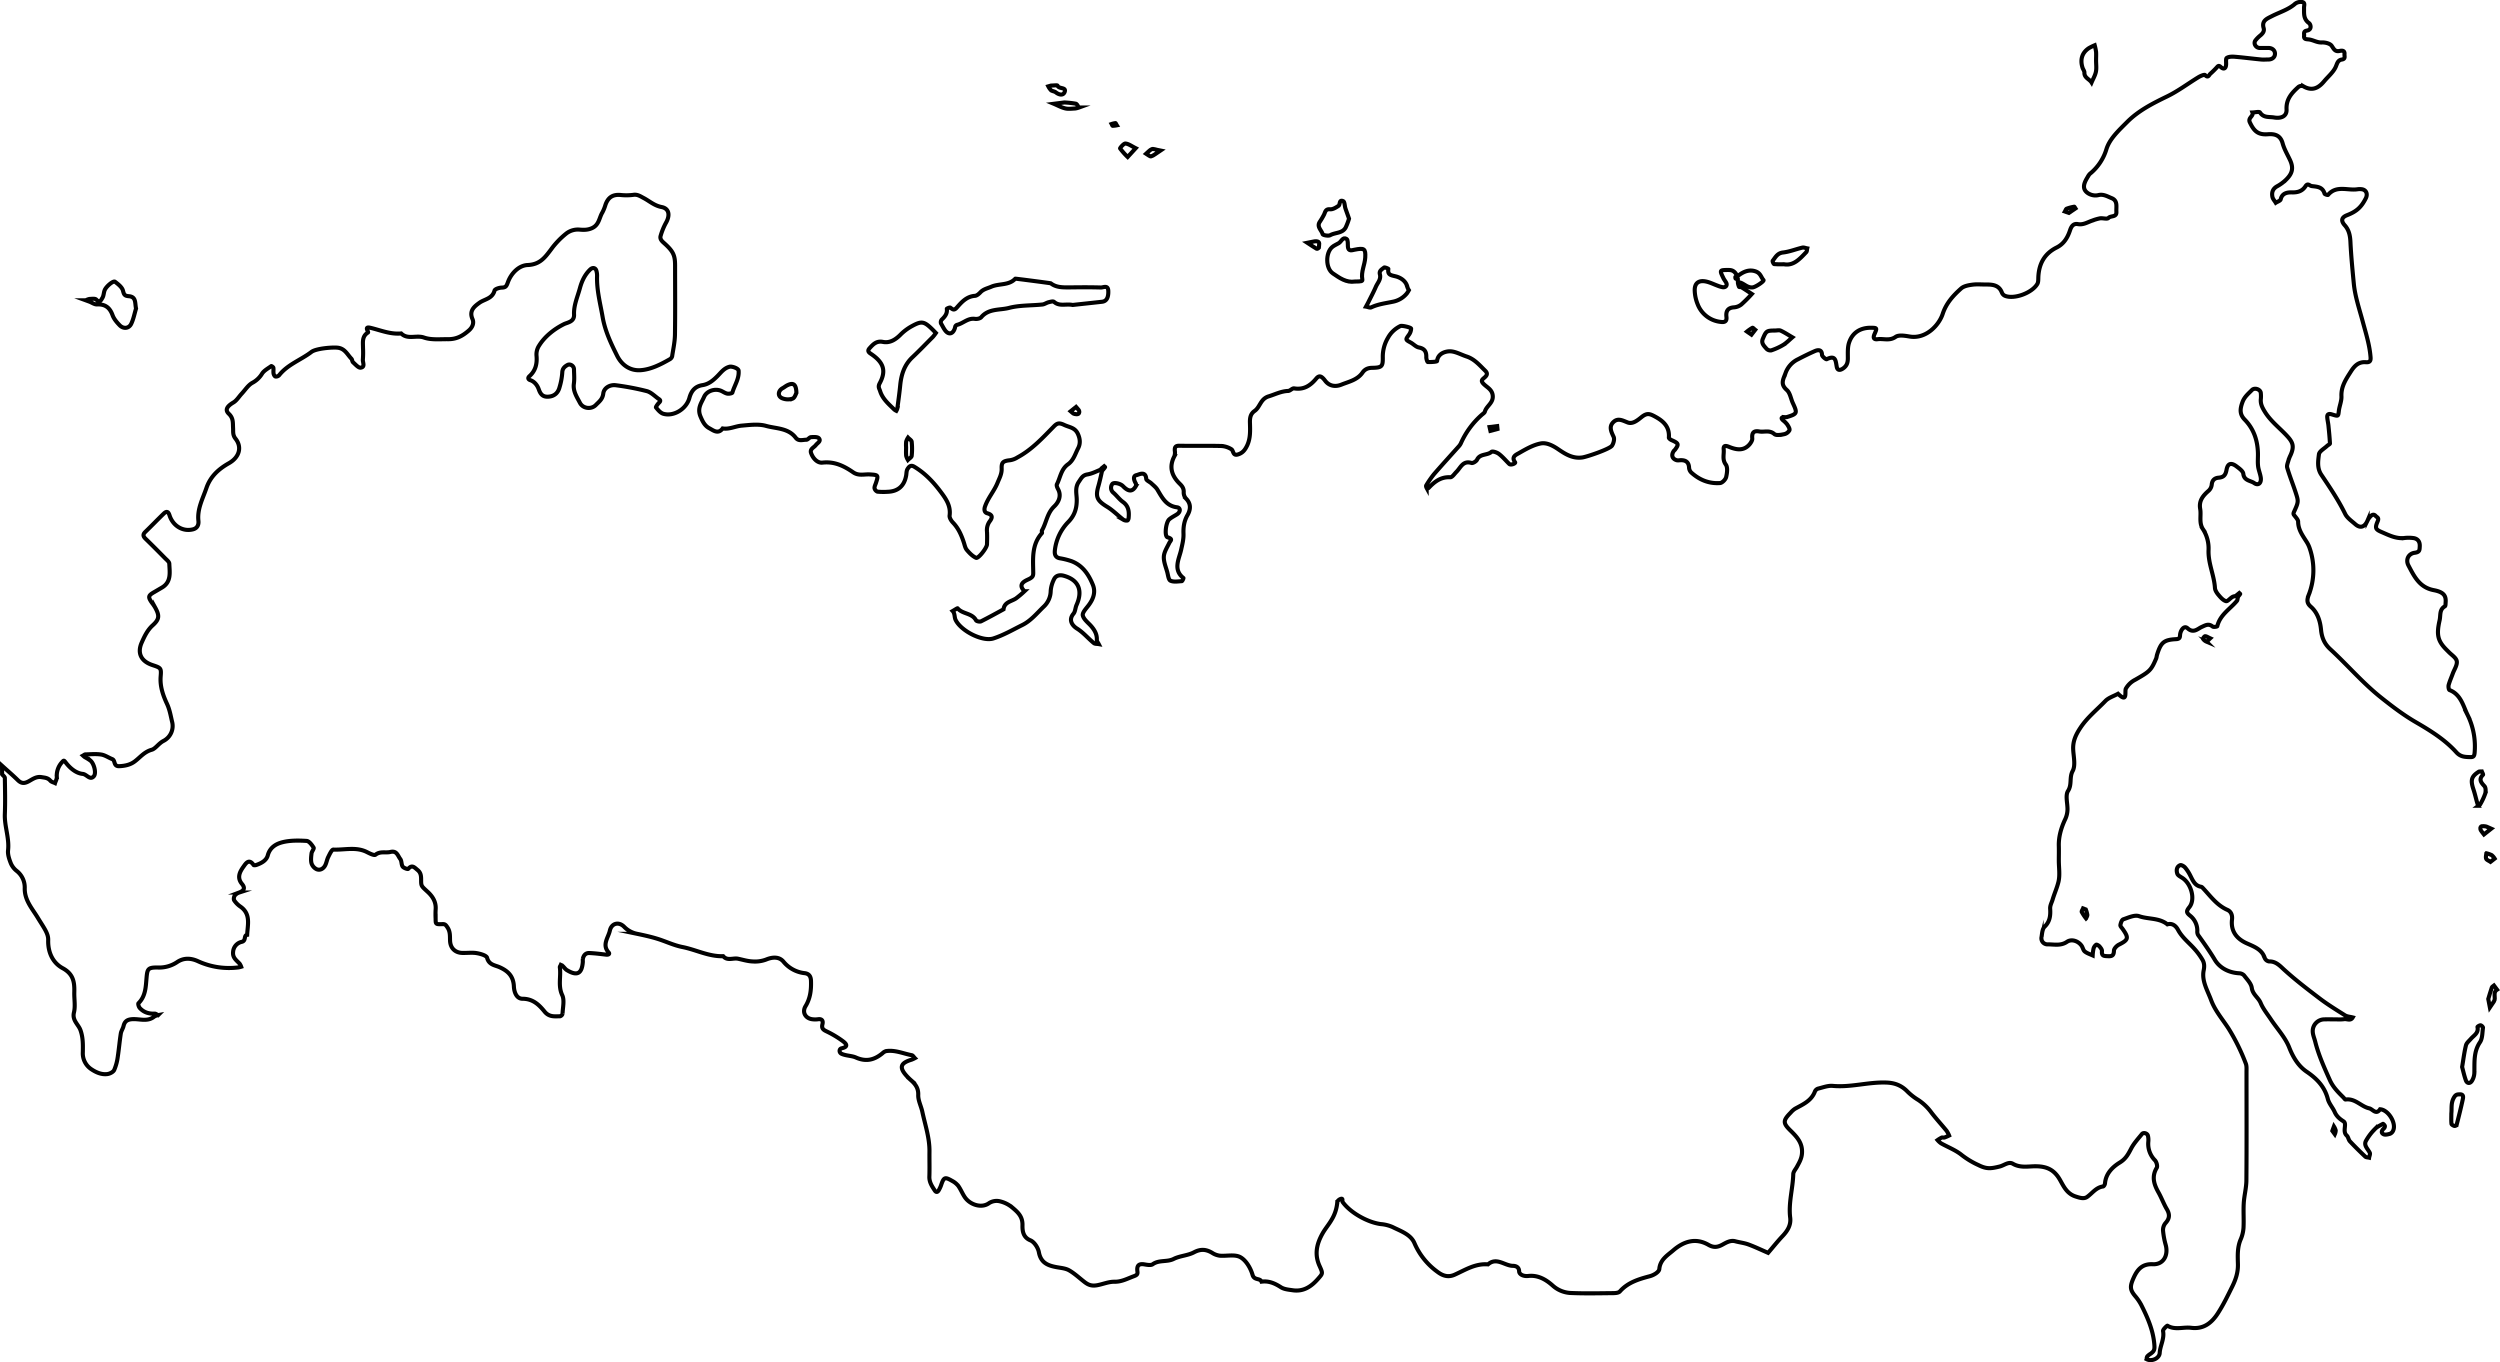 <?xml version="1.0" encoding="UTF-8"?> <svg xmlns="http://www.w3.org/2000/svg" id="Слой_1" data-name="Слой 1" viewBox="0 0 1832.07 998.19"> <defs> <style>.cls-1{fill:none;stroke:#000;stroke-miterlimit:10;stroke-width:3px;}</style> </defs> <path class="cls-1" d="M85.8,562.07c3.84,3.49,7.8,6.86,11.5,10.49,2.62,2.57,4.76,2.69,8.11.87,2.74-1.49,5.54-3.67,9.37-3,2.47.4,4.64.5,6.41,2.59.77.91,2.28,1.2,3.45,1.77.46-1.5,1.39-3,1.29-4.52a14.56,14.56,0,0,1,4-11c1.14-1.3,1.32-1.16,2.55.45,3.14,4.1,7.56,7.87,12.47,8.34,2.95.29,5.35,5,8.15,1.65,1.92-2.32.11-9.07-2.37-11.29a32.68,32.68,0,0,0-4.18-2.61,14,14,0,0,1-1.41-1.16c.58-.31,1.15-.88,1.73-.89,3.88-.09,7.83-.49,11.61.1,2.8.43,5.36,2.29,8.09,3.36,2.44,1,.68,5.38,5.19,5.17,4.28-.2,8.11-1.07,11.29-3.49,4-3,6.92-7,12.42-8.54,2.82-.78,5.07-4.66,8.67-6.5a12.3,12.3,0,0,0,6.31-13.9c-1.06-4.38-1.74-8.89-3.75-13.2-2.93-6.29-5.28-12.91-4.65-20.31.52-6.1,0-6.14-6.18-8.21-8.1-2.72-11.18-8.63-7.72-16.45,2-4.49,4.08-9,8-12.58,5.07-4.56,5.13-7.18,1.75-13.29a36.28,36.28,0,0,0-2.28-3.28c-3-4.33-2.77-5.32,2-8,1.72-1,3.4-2,5.11-3,7.3-4.14,5.9-11.18,5.64-17.66-.06-1.36-1.88-2.75-3.06-3.95-4.7-4.77-9.41-9.53-14.22-14.18-1.81-1.75-2.36-3.16-.3-5.15,4.57-4.4,8.95-9,13.51-13.39,2.06-2,3.34-1.53,4.22,1.21,2.47,7.72,9.7,12.21,17.18,10.31,2.92-.74,4.36-3,4-6.28-.94-8.68,3.16-16.11,5.85-23.95,2.95-8.6,9-14,16.5-18.24s9.88-11.63,4.82-18c-2.12-2.68-1.61-5.12-1.77-7.77-.22-3.72.35-7.18-3.12-10.45-3.07-2.9-1.18-5.57,3.34-8.27,2.45-1.46,4.08-4.28,6.11-6.46,2.56-2.75,4.73-6.28,7.88-8a18.44,18.44,0,0,0,7.08-6.74c1.52-2.31,4.36-3.77,6.7-5.48.16-.12,1.46.71,1.54,1.21.22,1.37-.09,2.83.14,4.2.14.84.77,2.08,1.4,2.23a3.15,3.15,0,0,0,2.67-.93c6.27-7.94,15.93-11.16,23.66-17.06,3.41-2.61,15.36-3.55,19.21-3.13,5.35.57,7.1,5,10.11,8.08.63.65.54,2,1.2,2.62,1.76,1.54,3.91,4.15,5.59,3.94,3.52-.46,1.36-3.95,1.63-6.08a71.92,71.92,0,0,0,.08-8.44c0-4.12-.87-8.43,3.65-11.26.69-.43-3.17-4.61,1.73-3.45,7.47,1.78,14.66,4.91,22.6,4.16,4.81,4.73,11.13,1,16.73,3,5.33,1.85,11.61,1.14,17.49,1.2,6.41.06,10.77-2.38,15.36-6.39,2.85-2.48,3.85-5.63,2.69-8.3-2.69-6.19,1.39-9.34,5.07-12s9.5-2.95,11.06-8.93c.3-1.14,3.38-2.13,5.2-2.18,2.88-.08,3.48-.83,4.54-3.79,2.35-6.58,8-12.49,14.55-12.76,8.88-.36,12.59-5.41,17-11.25a60.68,60.68,0,0,1,11.49-12,14,14,0,0,1,9.46-2.71c2.9.24,5.83.38,9-1,5.48-2.35,5.41-7.71,7.82-11.61A30.07,30.07,0,0,0,528,151c1.92-5.4,5.24-7.65,10.85-7.22a39.7,39.7,0,0,0,9.5-.07c3.1-.52,5.26,1.07,7.58,2.28,4.34,2.27,7.79,5.59,13.2,6.64,5.78,1.12,6.31,6.36,3,11.93a46.63,46.63,0,0,0-3.65,9c-.78,2.32.68,3.9,2.33,5.35,6.72,6,8.2,8.87,8.21,16.47,0,16.9.17,33.79-.09,50.68-.08,5.35-1.26,10.69-2.08,16a3.53,3.53,0,0,1-1.64,2.08c-6.85,3.93-14.24,7.69-21.89,8.08-6.89.35-13.13-3.3-16.79-10.64-4.57-9.15-8.83-18.12-10.62-28.4-1.74-10-4.39-19.73-4.06-30a12.26,12.26,0,0,0-.55-4c-.66-2.11-2.78-2.4-4.45-.81-4,3.8-6.2,8.64-7.59,13.75-1.73,6.37-4.59,12.55-4.28,19.34.25,5.37-4.79,5.68-7.57,7.08-7.46,3.76-14.08,9.24-18,15.57a11.76,11.76,0,0,0-1.92,7.67c.5,5.73-.75,10.82-5.14,14.76-1.68,1.51-.62,2.58.49,2.94,3.44,1.11,5.42,4.22,6.3,6.77,1.39,4.05,3.35,5.69,7.36,5.33,4.25-.39,6.81-2.91,7.84-6.85a48.58,48.58,0,0,0,2-10.73c.08-3,1.7-4.43,3.77-5.59s4.78.66,4.82,3.09c.06,3.52.41,7.1-.08,10.55-.77,5.5,2.17,9.7,4.43,14.05s8.39,5,11.68,1.59c2.3-2.36,4.94-4.2,5.43-8.37s4.91-6.69,9.33-6.08a190.77,190.77,0,0,1,22.55,4.29c3,.8,5.62,3.45,8.29,5.42.83.62,2.55,1.32.78,3-1,1-2.61,3.21-2.32,3.56,1.49,1.82,3.27,4,5.37,4.62,7.5,2.22,16.86-3.38,19.11-11.58,1.45-5.29,4.2-8.54,9.62-9.4,4.61-.72,7.86-3.53,11-6.69,2.61-2.64,4.83-5.79,8.81-6.79,1.82-.46,6.48,1.19,6.63,2.85.54,5.89-3,10.73-4.55,16.06-.19.62-2.52,1-3.71.8-1.55-.29-3-1.35-4.44-2-4.49-2-10.63-.07-12.59,4.38s-5.18,8.3-2.61,14.41c1.58,3.74,3.13,6.79,6.37,8.53,3,1.6,6.51,4.65,9.85.2,4.87.78,9.27-1.67,13.91-2.06,6-.51,12.33-1.37,17.89.18,7.44,2.08,16.27,1.48,21.75,8.69,2.1,2.76,5.17,1.44,7.81,1.45,1.12,0,2.2-1.8,3.36-1.88,2-.15,4.86-.3,5.82.84,1.78,2.11-1.12,3.41-2.29,5-1.38,1.81-4.5,2.78-3.44,5.81,1.37,3.93,4.68,7.45,8.36,7,8.88-1,15.85,2.54,22.55,7.15,4,2.71,8.05,1.26,12.07,1.5,6.26.37,6.49.47,4.51,6.37-.41,1.24-1.13,2.56-1,3.75a3.53,3.53,0,0,0,2.13,2.51,44.42,44.42,0,0,0,7.39.1c7.65-.21,12.26-4.23,13.64-11.82.3-1.63.18-3.54,1-4.84,1-1.57,2.27-3.35,5-1.69,7.83,4.69,13.93,11.15,19.29,18.31,3.82,5.09,7.53,10.3,6.57,17.42-.22,1.61,1.17,3.85,2.46,5.19,4.05,4.2,6.23,9.3,8,14.69.6,1.85,1,4,2.19,5.39,1.9,2.24,4.14,4.56,6.74,5.74,1.65.75,7.87-7.22,8-9.79.11-3.16.18-6.34,0-9.5a10.82,10.82,0,0,1,2.12-7.6c2-2.68,2.06-4.69-2-5.79-1.66-.45-2.51-2.21-1.54-5,2.21-6.32,6.72-11.26,9.17-17.34,1.35-3.35,3.17-6.45,3-10.42-.17-4.53,1.09-5.56,6.13-6.08a14.12,14.12,0,0,0,5.52-2.11c10.52-5.65,18.39-14.28,26.55-22.59,2.49-2.53,3.91-2.94,7.69-1.15s7.78,1.86,9.92,6.43c1.75,3.75,2,7.28.21,10.7-2.1,4.1-3.35,8.85-7.41,11.71-5.06,3.58-5.6,9.65-8.11,14.62-.43.84.24,2.48.81,3.53,2.77,5.11.33,9.73-2.84,12.76-5.22,5-5.66,11.88-8.93,17.54-.3.53.27,1.66-.08,2.05-7.63,8.53-6.42,18.92-6.31,29.09,0,2.11-.36,3.06-2.81,4.35-2.2,1.16-9.38,3.46-3.57,9.06a71.93,71.93,0,0,1-6.23,5.26c-3.43,2.3-8.52,2.61-9.16,8-5.47,3-10.89,6-16.46,8.8-.94.46-3.33,0-3.72-.77-2.9-5.42-9.91-4.44-13.48-8.77-.15-.19-2.35,1.3-3.6,2,1.7,1.82,1.21,4.46,2.06,6.33,3.68,8.05,19.69,16.35,27.76,13.76,7.39-2.37,14.27-6.38,21.27-9.87,6.29-3.14,10.65-8.64,15.6-13.4A16,16,0,0,0,854.28,434a22.62,22.62,0,0,1,2.38-8.47c1.34-2.94,4.22-3.5,7.13-2.71,10.88,2.93,14.23,10.73,9.43,21.44-.93,2.07-.89,4.79-2.25,6.41-4.16,5-.26,9.09,2.52,10.83,4.82,3,8.19,7.28,12.44,10.7.83.68,2.35.5,3.56.72-.5-1-1.45-2.08-1.4-3.08.19-4-1.57-7.1-4.06-10-2.23-2.58-5.54-4.95-6.22-7.91-.47-2.08,2.5-5.12,4.27-7.48,3.44-4.58,5.29-9.6,3.08-15-3.06-7.56-7.53-14.23-15.65-17.3a53.36,53.36,0,0,0-8.63-2.14c-3.79-.73-3.82-3.8-3.49-6.32a35.46,35.46,0,0,1,9.71-20.2c4.68-4.75,6.35-10,6.26-16.53-.06-4.26-1.5-8.62,1.6-13.07,1.84-2.66,2.67-4.73,6.31-5.33s7.32-2.64,11-4.05c-1,4.16-1.83,8.37-3,12.48-2.36,8.08-1,10.8,6.34,15.29,4.31,2.63,7.92,6.41,12,9.54a4.29,4.29,0,0,0,2.82.53c.36,0,.87-1,.93-1.63.48-4.63.17-8.89-4.18-12-2.54-1.84-4.45-4.51-6.81-6.62a4.67,4.67,0,0,1-1-6.43c1-1.58,6-.44,7.82,1.44,4.1,4.27,7,4.32,9.48.07a2.64,2.64,0,0,0-.13-2.19c-1.31-2.25-2.12-5.31.61-5.88,1.77-.37,6.68-3.38,7.14,2.73.09,1.18,2.49,2.11,3.72,3.27,1.58,1.5,3.42,2.9,4.51,4.72,3.46,5.8,6.38,11.81,14.34,12.85,2.7.35,2.63,3.37.06,5.07-1.93,1.27-4.1,2.27-5.81,3.79-2.47,2.2-3.63,12.37-1.19,13.11,4.29,1.3,2.12,2.35,1.18,4.3-1.55,3.21-3.74,6.54-3.91,9.9-.18,3.76,1.51,7.63,2.53,11.41.59,2.2.9,5.53,2.34,6.2,2.32,1.09,5.48.51,8.26.34.49,0,1.38-2.17,1.24-2.28-7.82-6.23-3.2-13.92-1.71-20.62.88-4,1.9-7.82,1.75-11.87-.17-4.81.41-9.24,2.93-13.61,2.29-4,2.76-8.32-1.11-12.18a6.55,6.55,0,0,1-1.67-4.49c.16-2.77-1-4.49-2.86-6.29-5.88-5.76-8.12-12.29-4-20.14a8,8,0,0,0,.35-4.05c-.18-2.52.37-3.76,3.37-3.7,10.23.19,20.46-.08,30.69.18a15.41,15.41,0,0,1,7.4,2.38c1.62,1,.95,4.88,4.61,3.86s5.45-3.46,7-6.75c2.4-5.22,2.15-10.64,2-16.06-.12-3.65.12-6.83,3.47-9.17,4-2.82,4.19-8.8,10.26-10.65,4.71-1.44,9.09-3.77,14.23-3.95,1.49-.05,3.08-2.1,4.4-1.88,7.1,1.15,11.89-2,16.2-7.18,2.18-2.62,3.88-1.95,6.53,1.56s6.9,4.9,12,2.84c5.47-2.2,11.65-3.41,15.41-8.82,1.63-2.33,3.81-3.42,7.06-3.47,7.13-.1,7.88-1,7.78-7.6a27.13,27.13,0,0,1,3.77-14.36,20.41,20.41,0,0,1,9.15-8.66c1.06-.54,7.85,1,7.83,1.91a8.09,8.09,0,0,1-1.47,4.32c-2.73,3.82-2.79,3.7,1.23,5.91,2,1.11,3.78,3.15,5.9,3.56,4.33.84,5.62,3.22,5.47,7.22,0,1.2.71,3.44,1.16,3.46,2.34.08,6.68-.19,6.74-.73.59-5.4,5.65-6.9,8.64-7.12,4.23-.31,8.68,2.38,13,3.79,5.79,1.88,9.53,6.41,13.67,10.45,2.16,2.1,1.06,3.62-.69,5.1s-2.74,2.3-.44,4.62c2.52,2.55,6.38,4.1,6.64,8.84.29,5.18-4.64,7.22-5.8,11.4-.24.89-1.39,1.55-2.17,2.26a60.73,60.73,0,0,0-15.47,21.06,9.67,9.67,0,0,1-1.75,2.44c-6,6.7-12,13.3-17.9,20.08a69.59,69.59,0,0,0-5.67,8.21c-.28.42,0,1.35.31,1.92a1.53,1.53,0,0,0,1.4,0c4.33-4.59,8.92-8.25,15.9-7.89,1.45.07,3.1-2.56,4.56-4,3.09-3.11,4.72-8.41,11-6.47,1,.33,3.49-1.18,4.07-2.41,2.14-4.54,7.4-3,10.52-5.69.83-.72,4,.34,5.47,1.45,2.77,2.12,5.06,4.89,7.57,7.35,1.21,1.19,4.93-.4,4.31-1.21-3.09-4.11,1-5.64,2.77-6.68,5.06-2.91,10.4-6,16-7.1,4.24-.83,8.86,1.51,12.87,4.26,5.22,3.56,10.67,7,17.61,6,3.51-.49,20.08-6.18,21.74-8.6,1.18-1.73,2-4.88,1.2-6.55-1.85-3.93-3.63-7.68.09-11,3.25-2.91,6.6-.88,10.26.51,3.48,1.32,6.88-1.32,9.9-3.77,4.23-3.43,6.12-2.81,10.83-.17,6.09,3.4,10,7.68,9.43,15.05,0,.56,1.12,1.44,1.89,1.78,5.31,2.35,5.64,3,2.54,7.14-.21.28-.53.47-.74.75-2.17,3-1.3,5.93,2.09,6.9a6,6,0,0,0,2.11,0c4.07-.29,6.73,1,6.92,5.6a5.45,5.45,0,0,0,1.68,3.47c6,5.39,13,8.22,21,7.64,1.66-.13,4.07-2.63,4.49-4.41.7-3,1.24-7.08-.28-9.17-2.73-3.76-1.18-7.41-1.53-11-.29-3,1.32-3,3.93-1.94,5.18,2.11,10.61,3.27,15-1.8,1-1.19,2.15-3,2-4.35-.36-4.1.93-5.88,5.17-5.12,3.61.64,7.42-1.23,11,1.87,1.4,1.23,4.82.59,7.19.12a5.8,5.8,0,0,0,3.89-2.88c.41-1.07-.79-2.94-1.62-4.24a17.12,17.12,0,0,0-3-3c-1.25-1.16-1.81-2.12.55-2.4a12.32,12.32,0,0,0,2.11,0c7.74-2.38,7.91-2.86,4.48-10.23-1.51-3.25-2-7.48-4.46-9.65-4.68-4.18-2.87-7.27-1.05-12a17.94,17.94,0,0,1,9.27-10.52c4.06-2.12,8.19-4.16,12.37-6,1.48-.64,5.1-1.79,5.21,2.73,0,1.17,2.9,3.51,3.44,3.24,6.89-3.39,6.52,1.51,7.41,5.77.56,2.72,2.74,2.51,5.18.55s2.94-4.36,2.91-7.33c0-3.75-.24-7.75.92-11.21,2.48-7.42,8.44-11,16.36-10.83,4.09.08,4.23.14,2.27,4.63-1.17,2.7-.61,4.15,2.31,3.75,4.31-.57,8.66,1.43,13.12-1.68,2.37-1.66,6.92-.84,10.34-.27,11.9,2,21.46-8.3,24.18-16.57,2.63-7.95,7.72-13.48,13.5-18.64,2-1.79,5.41-2.41,8.27-2.79,3.47-.46,7-.08,10.57-.12,4.84,0,9.16.71,11.11,6.06a4.37,4.37,0,0,0,2.21,2.21c6.65,2.73,19.74-2,23.69-8.68.79-1.33.68-3.28.75-4.95.42-9.75,4.4-17.25,13.41-21.76,4.57-2.29,7.68-6.16,9.82-12.63,1-3,2.49-5.1,5.75-4.52,4,.73,7.15-1.45,10.61-2.59a34,34,0,0,1,5.65-1.65c2.07-.28,5.16.8,6.13-.25,1.75-1.9,6.1-.3,5.83-4.54-.24-3.69,1.18-8.12-3.49-10-3-1.19-6-3.13-9.67-2.23-4,1-8.26-1-9.82-3.51-2.14-3.5.67-7.69,2.8-11.17a6.38,6.38,0,0,1,1.48-1.5,36.9,36.9,0,0,0,11.4-17.49c2.35-7.49,8.67-13.38,15.28-20,8.51-8.46,18.78-13.56,29.33-18.71,8-3.9,15.16-9.35,22.79-14,1.49-.91,4.39-2.13,4.91-1.58,2.32,2.48,2.88-.19,3.88-1a61,61,0,0,0,4.52-4.44c.91-.94,1.45-2,3.06-.48,2.07,1.93,3.72,1.36,3.93-1.73.12-1.71-.36-4.38.5-4.92,1.55-1,3.93-1,5.92-.84,6.42.54,12.82,1.39,19.24,2,1.74.18,3.52,0,5.28,0,2.92,0,4.87-1.74,4.88-4.22s-2-4.26-4.86-4.23c-2.12,0-4.24,0-6.35,0-2.85-.09-4.73-3.25-3.15-5.49a22.69,22.69,0,0,1,3.72-3.74c1.66-1.45,3-3,2.32-5.38-1.54-5.33,2.31-6.79,5.93-8.65,5.83-3,12.28-4.78,17.35-9.29a6.87,6.87,0,0,1,4.73-1.14c2.66.28,1.57,2.66,1.6,4.18.08,4.14-.6,8.24,3.67,11.3,1.19.85,2.33,4.82-1.49,5.46-2.82.47-2,2.3-2.13,3.84-.26,2.57,1.43,2.46,3.31,2.65,3.29.32,6.1,2.42,9.72,2.23,2.43-.13,6,.75,7.18,2.46,1.64,2.39,2.43,4.49,5.88,3.76,1.62-.35,3.73-.45,3.51,2.29-.13,1.52.91,3.59-1.9,4-3.27.5-3.47,3.21-4.69,5.73-1.88,3.87-5.55,6.86-8.39,10.28-4.2,5.09-8.94,7.3-15.26,3.54a3.85,3.85,0,0,0-3.5.51c-4.88,4.4-9.12,9-8.72,16.49.26,4.87-3.69,6.86-9.18,5.91-3.64-.62-7.62.38-10.28-3.65-.56-.85-3.62-.06-5.53,0,1,2.79-3.55,3.79-1.89,7.27,3,6.36,6,9.22,13.18,8.67,5.74-.45,9.34,1.2,10.84,6.7,1.22,4.44,3.69,8.43,5.53,12.49,2.89,6.36.91,10.21-3.09,14.18a30,30,0,0,1-6.48,4.75c-3.26,1.82-4.13,4.58-3.44,7.84.32,1.52,1.6,2.84,2.44,4.25,1.25-.82,3.36-1.44,3.6-2.49,1.07-4.73,5.1-5.2,8.32-5.11,4.34.12,7.57-1,9.84-4.47,1.78-2.69,3-.34,4.67-.15,4.1.48,7.9.61,9.32,5.51.15.55,2.35,1.2,2.57.94,6.11-7.3,14.38-3,21.62-4.13a10.86,10.86,0,0,1,3.17,0c3.17.48,4.44,3.46,2.88,6.59-3.28,6.54-6.74,9.67-13.72,12.4-4,1.55-4.78,4-1.7,7.43s3.92,7.53,4.14,12.09c.5,10.28,1.5,20.57,2.49,30.76.9,9.25,4.07,18.54,6.54,27.74,2.31,8.59,5.06,17.19,5.73,26.19.2,2.71-.68,3.76-3.49,3.55-5.17-.39-8.2,2.49-10.86,6.69-3.6,5.69-7.32,11-7,18.31.15,3.54-1.48,7.13-1.91,10.74-.48,4-.28,4-5.08,2.52-1.86-.58-3.55-.52-3.41,2.06.12,2,.65,4,.86,6,.45,4.4.89,8.81,1.12,13.23,0,.53-1.33,1.09-2,1.71-2.14,2.05-5.77,3.95-6.07,6.26-.63,4.9-1.44,10.19,1.76,14.95,6.24,9.29,12.51,18.55,17.46,28.67,1.46,3,4.72,5.18,7.35,7.51,3.76,3.33,7,2.24,9.13-2.78a10.37,10.37,0,0,1,1.69-2.46c1.23-1.49,2.74-2.46,4.3-.64.8.94,2.52,1.09,1.36,3.8-2.18,5.05-1.56,6,3,7.95,5.13,2.21,10.25,4.86,16.2,4.36a26.42,26.42,0,0,1,7.38.05c3,.61,4.44,2.75,4.25,6.07-.15,2.61,0,4.16-3.65,4.64-4.66.6-6.86,5.09-4.63,9.32,4.16,7.87,8,16.08,18.52,18.08,7.37,1.39,9.13,4.16,8.72,9-.08,1,0,2.53-.57,2.85-4.14,2.42-3,6.49-3.82,10.13-2.37,10.46-1.59,15.07,5,21.67.49.5,1,1,1.49,1.49,2.15,2.28,5.61,4.33,6.06,6.91.49,2.79-1.83,6.07-2.94,9.13-1,2.75-2.22,5.45-3,8.27-.3,1.17,0,3.52.66,3.77,8.17,3.18,9.9,11.32,13,17.8a52.37,52.37,0,0,1,5.34,28.44c-.24,2.27-.93,2.94-3.13,2.89-3.83-.1-7.12-.08-10.26-3.56-8.41-9.31-18.95-15.81-29.83-22.14-8.89-5.17-17.26-11.53-25.45-18.06-13.46-10.74-24.52-23.79-37.09-35.34-4.18-3.83-6.19-8.29-6.76-14.18-.59-6.11-2.36-12.42-7.45-16.91-2.88-2.53-3.1-4.71-1.53-8.8A49.37,49.37,0,0,0,1777,403a21.63,21.63,0,0,0-2-4.44c-2.94-4.78-6.5-9.2-6.56-15.29,0-1.43-1.45-2.91-2.43-4.22-.74-1-1.39-1.3-.57-3.09,3.44-7.51,3.3-7.64,1-14.71-1.93-5.88-4.27-11.63-6-17.57-.49-1.66.5-3.8,1-5.67a23.92,23.92,0,0,1,1.46-3.61c2.65-6,2-9-2.31-13.71-5.56-6.12-12.31-11-16.75-18.36-1.73-2.85-2.89-5.23-2.79-8.4a23.18,23.18,0,0,0,0-5.27c-.54-2.62-4.6-3.83-6.47-1.93-2.59,2.65-5.47,4.94-6.89,8.76-2,5.38-2.12,9.09,1.61,12.94,6.68,6.87,9.4,15.2,9.68,24.52.09,3.17-.26,6.37.1,9.5.33,2.91,1.61,5.72,2,8.64.46,3.9-1.85,5.91-4.82,3.84-2.75-1.92-7.45-1.69-8-6.83-.23-1.94-2.9-3.84-4.81-5.3-4-3.08-6.61-2.46-7.48,2.37-.68,3.77-2,5.49-5.77,5.8-3,.24-4.83,1.89-5.1,5.26a7,7,0,0,1-2.23,4.28c-4.09,3.59-7.27,7.26-6.21,13.36.86,4.95-1.1,10.19,2.13,15a26.09,26.09,0,0,1,4,15.08c-.38,9.77,4.1,18.41,4.69,27.83.11,1.79,1.4,3.72,2.64,5.17,1.53,1.82,3.36,3.92,5.45,4.5,1.21.34,3.1-2.23,4.86-3.15,1.12-.59,2.57-.55,3.87-.8-.25,1.31-.07,3-.82,3.86-5,5.93-12.28,10.1-14.29,18.43-.09.38-2.7.81-3.39.27-3-2.41-5.15-1-8.22.39-2.72,1.25-5.84,4.79-10.12.91-2.56-2.32-4.81,1.08-5.41,3.85-.43,2,.38,3.91-3,4.09-9.07.46-11.17,2.4-14,11.4-.29.94-.32,2-.7,2.88-3.65,8.6-4.71,9.44-15.39,15.52a16.38,16.38,0,0,0-6.76,6.44c-1.07,2,1.62,11-5.75,3.79-3.15,1.75-7,2.87-9.34,5.35-6.21,6.45-13.26,12-18.34,19.74-3.39,5.14-5.5,9.84-5.17,15.91.29,5.26,1.81,11.49-.39,15.59-2.59,4.8-.36,9.85-3.38,14.58-2.08,3.26-.38,8.9-.41,13.48a17.58,17.58,0,0,1-1.87,7.68c-2.78,6-4.69,12.44-4.49,19.26.1,3.52,0,7,0,10.56,0,5.28.94,10.79-.29,15.77-1.06,4.34-3,8.6-4.29,13-.65,2.15-1.9,4.22-1.76,6.62.29,4.92-.11,9.35-4.09,13.19-1.63,1.58-1.82,4.86-2.21,7.43a4.44,4.44,0,0,0,4.64,5.47c4.68,0,9.48,1.23,14-1.87,3.35-2.28,8.23-.6,10.67,2.86.93,1.32,1.19,3.29,2.35,4.23,1.64,1.32,3.83,2,5.78,2.88a33.58,33.58,0,0,1,.64-5,5.28,5.28,0,0,1,1.93-2.82c.4-.27,1.9.58,2.48,1.28.83,1,1.88,2.32,1.77,3.41-.4,3.82,1.85,3.58,4.5,3.71,3.14.17,4.17-.75,4.28-4,0-1.54,2-3.61,3.54-4.41,7.06-3.54,7.51-4.92,2.92-11.42-.68-1-1.87-2.09-1.73-3,.26-1.53,1-3.83,2.17-4.21,3.74-1.26,8.29-3.42,11.49-2.3,6.85,2.39,14.75,1.1,20.77,6,3.82-1.11,6.37,1.35,7.78,4,3,5.63,8,9.4,12.07,14a48.79,48.79,0,0,1,5.93,8.1c1.26,2.25,1.45,4.52.82,7.62-1.57,7.73,2.81,14.68,5.45,21.81,2.93,7.89,8.48,14.13,12.89,21a148.17,148.17,0,0,1,12.52,25.47c.72,1.83.52,4.07.52,6.12,0,26.39.14,52.79-.08,79.19,0,5.69-1.6,11.36-1.94,17.08-.35,6,.14,12-.17,17.94a26,26,0,0,1-2.1,8.6c-2.52,5.91-2.15,12-2,18.16.15,5.87-1.52,11-4.12,16.28-3.34,6.76-6.58,13.51-10.7,19.86-4.62,7.09-10.54,11.56-19.45,10.43-5.74-.73-11.78,1.84-17.38-1.53-.26-.15-3.44,2.8-3.22,3.91,1.11,5.72-2.14,10.62-2.45,16.05-.23,4-5.82,6.48-9.5,4.6a3.07,3.07,0,0,1,.43-2.11,10.18,10.18,0,0,1,2.36-1.88c3-2.15,3.13-3.32,2.67-7.89-1-10-5-19-9.43-27.79a35,35,0,0,0-4.48-6.59c-3.95-4.72-4-7.17-1-13.73,2.79-6.07,6.36-10,13.92-9.63s11.49-6.29,9.46-14a59.1,59.1,0,0,1-2-10.74,8.05,8.05,0,0,1,1.85-5.46c3.08-3.33,3.17-6.38.92-10.2s-3.87-8.27-6.1-12.24c-3.29-5.86-5.14-11.55-1.28-18,.72-1.21-.13-4.27-1.28-5.51a17.12,17.12,0,0,1-4.86-13.91,13.09,13.09,0,0,0-.31-4.09c-.43-1.83-3.26-2.66-4.41-1.23-2.75,3.4-5.79,6.69-7.81,10.5-2.16,4.07-3.87,7.58-8.35,10.33-5.26,3.22-10.3,8.06-10.89,15.33-.07.81-.84,2.16-1.42,2.24-5.21.71-7.88,5-11.7,7.67-2.33,1.64-5.4.66-8.57-.38-6.44-2.11-8.81-7.82-11.4-12.31-4.17-7.25-9.52-9.64-17.23-9.78-5.72-.1-11.57,1.44-17.2-1.85-3.1-1.81-6.4,1.23-9.6,2-6.84,1.71-9.76,1.92-15.82-1.11a60.48,60.48,0,0,1-11.92-7.19c-4.47-3.67-10.21-5.81-15.34-8.71a14,14,0,0,1-2.51-2.32,23.05,23.05,0,0,1,3-1.82c.59-.26,1.44.12,2.08-.08a33.53,33.53,0,0,0,3.39-1.45,19.22,19.22,0,0,0-1.83-3.45c-3.67-4.5-7.62-8.78-11.14-13.38a37.58,37.58,0,0,0-9.59-9.21,42.72,42.72,0,0,1-8-6.23c-4.28-4.38-9.07-6.32-15.36-6.55-13.23-.5-26.09,3.68-39.36,2.44-3.49-.33-7.18,1.15-10.73,2a3.76,3.76,0,0,0-2.29,2c-2.57,7-8.86,9.55-14.66,12.78a14.89,14.89,0,0,0-3.09,2.76c-5.74,5.83-5.84,7.66-.24,13.15,4.72,4.63,9,9.16,8.48,16.65-.25,4-2.06,6.92-3.79,10.11-.94,1.72-2.55,3.45-2.6,5.21-.31,10.65-3.59,21.09-2.26,31.86.68,5.5-1.92,9.67-5.58,13.54s-7.09,8.18-10.61,12.29c-4.79-2.07-9.5-4.34-14.38-6.14-3.07-1.13-6.43-1.47-9.62-2.33-3.67-1-6.86,1.07-9.52,2.5-3.82,2.07-6.61,2.15-10.27.06-9.54-5.45-18.29-2.31-25.73,4.1-4.2,3.62-9.6,6.73-10.21,13.74-.17,1.88-3.51,4.28-7.06,5.22-7.93,2.11-16,4.5-21.85,11.15-.89,1-3.1,1.2-4.7,1.22-10.23.1-20.47.35-30.68-.08a21.19,21.19,0,0,1-13.66-5.31c-5-4.5-10.86-8-18.11-7.18-3.23.38-6.59-1-6.66-3.43-.12-4-3.83-4-4.82-4-6-.26-11.75-6.53-18-1.07-9.16-.79-16.53,4-24.38,7.55-4.09,1.85-8,1.35-12.31-1.84a50.55,50.55,0,0,1-17.24-21.35c-2.75-6.35-10-8.72-16-11.72a26.86,26.86,0,0,0-8.6-2.16c-9.77-1.25-22.53-8.5-28-16.23-.55-.77.72-3.09-1.73-2.11-.9.37-2.12,1.4-2.17,2.19a29.11,29.11,0,0,1-4.25,13.11c-2,3.45-4.59,6.42-6.54,9.88-4.42,7.82-6,15.4-2.26,23.74,2.57,5.69,2.44,5.55-1,9.48-5,5.73-10.73,9.62-18.72,8.42-2.92-.43-6.2-.69-8.56-2.21-4.44-2.86-8.86-4.81-14.21-4.08-1.16-2.81-5.33-.77-6.57-5-1.41-4.86-4.66-10.5-8.8-12.87s-10.16-.72-15.34-1.18a13.48,13.48,0,0,1-5.45-2.07c-4.42-2.62-8.38-3-13.3-.4-4.53,2.41-10.27,2.53-14.88,4.85-4.93,2.48-10.68.55-15.37,3.89-1.4,1-4.17.44-6.23.1-4.49-.74-5.5,1.41-5,5.26.28,2-.45,2.64-2.58,3.42-4.66,1.71-9,4.16-14.19,4.06-4.41-.07-8.53,1.82-12.79,2.57-4.62.82-7.05-.63-10-3-3.43-2.72-6.71-5.75-10.48-7.92-2.47-1.42-5.66-1.71-8.57-2.22-6.63-1.15-12.12-3-13.6-11.06-.6-3.27-3.36-7.55-6.22-8.71-5.78-2.34-5.85-7.77-5.8-11.24.11-6.44-3.65-9.56-7.5-12.85a22.06,22.06,0,0,0-8.67-4.42,10.24,10.24,0,0,0-8.71,1.51c-5.3,3.52-13.45.94-17.24-4.45-1.88-2.67-3.06-5.83-4.95-8.48a14.2,14.2,0,0,0-4.51-3.66c-5.37-3.08-6.06-2.72-8.13,3.38a21.46,21.46,0,0,1-1.67,3.53c-.93,1.6-2,1.58-3,0-2-3.07-4-6.05-3.85-10.05.21-6,0-12,.07-17.95.2-10.2-3.14-19.75-5.23-29.53-.89-4.17-3.14-8.29-3-12.37.16-4.9-2-7.79-5.18-10.65a42.47,42.47,0,0,1-3.74-3.73c-5.11-5.89-4-9,3.95-11.41a20,20,0,0,0,2.5-1.14c-.75-.75-1.4-2-2.26-2.16-6.26-1.19-12.29-4-18.86-3a5.92,5.92,0,0,0-2.53,1.5c-5.91,4.89-11.91,6.57-19.59,3.17-3-1.34-7.18-1.2-10.5-2.71-1.9-.86-1.87-3.57,0-4,5.31-1.12,3.52-3.37,1-5.25a73.08,73.08,0,0,0-11-6.71c-2.54-1.27-4.94-2-4-5.67.61-2.35-.13-4.13-3.22-3.69a16.19,16.19,0,0,1-4.23,0c-5-.61-7.61-5.15-4.93-9.57,3.53-5.81,4.2-11.93,4-18.44-.09-3.24-1.26-5.32-4.6-5.75a23.35,23.35,0,0,1-15.57-8.43c-3.6-4.32-9.15-3-12.62-1.59a23,23,0,0,1-9.93,1.43c-3.6-.13-7.18-1.25-10.76-2s-7.77,1.79-10.87-1.85c-10.58.34-19.95-4.78-30-6.75-6.34-1.25-12.33-4.23-18.58-6.12-4.72-1.44-9.57-2.5-14.41-3.51a18.06,18.06,0,0,1-9.57-5.16c-3.95-4-9.29-2.67-10.51,2.85-1.13,5.1-5.95,10.35-.83,16,.91,1-.16,1.77-1.89,1.56-4.06-.5-8.12-1-12.2-1.19-2.82-.14-4.33,1.7-4.86,4.33a16.28,16.28,0,0,0,0,2.1c-.68,8.77-4.17,10.62-11.66,6.11-1.17-.71-2-2-3-2.93a8.51,8.51,0,0,0-1.48-.91c-.25.6-.79,1.24-.71,1.8.94,6.72-1.46,13.51,1.76,20.39,1.75,3.76.38,9,.23,13.58a2.64,2.64,0,0,1-1.76,1.86c-4.08.06-8,.71-11.36-3.34-4.06-5-8.55-9.47-16.18-9.48-4.71,0-6.21-5.35-6.37-8.95-.34-7.51-4.15-11.33-10.53-14.18-3.33-1.49-7.78-1.66-9.1-6.87-.44-1.71-4.83-2.95-7.58-3.42-3.43-.58-7-.06-10.56-.16-5.32-.14-8.76-3.56-9-8.84-.17-3.36.27-6.57-1.89-9.84-1.12-1.7-1.67-2.5-3.57-2.43-5.09.18-5.1.16-5.13-4.11a60.93,60.93,0,0,1,0-6.34c.53-5.61-2.05-9.79-6-13.38-4.47-4.12-4.61-4.09-4.62-8.46,0-2.85-.06-5.33-2.65-7.42-2.31-1.87-3.94-4.08-6.83-.78-.33.39-3.33-.65-4.07-1.73-1-1.53-.63-4.1-1.75-5.53-1.78-2.3-2.47-6.3-7.19-5.14-3.53.86-7.38-.74-10.92,2-1,.79-4.31-.92-6.33-1.93-7.93-4-16.37-1.47-24.55-1.8-1.2-.05-2.75,3.38-3.76,5.39s-1.28,4.43-2.38,6.39c-1.27,2.27-3.69,3.65-6.15,2.59a7.32,7.32,0,0,1-3.73-4.27c-.61-2.27-.29-4.88,0-7.29.19-1.5,2-3.47,1.53-4.25-1.24-2-3.28-4.8-5.15-4.92-5.83-.36-11.92-.45-17.53.93-4.75,1.17-9.37,3.77-10.93,9.7-1,3.72-4.61,5.64-8.21,6.94-.67.24-1.94.41-2.16.08-3.44-5-5.75-1.11-7.45,1.27-2.71,3.79-4.88,8-1.09,12.57,2.63,3.15,1.46,5-2.05,6.33a6.86,6.86,0,0,0-3.24,2.24c-.6.89-.91,2.69-.4,3.47a17,17,0,0,0,4.41,4.5c8,5.46,5.43,13.38,5.09,20.8-2.76.44-.47,4.41-4.09,5.16a8.05,8.05,0,0,0-6.21,7.35c-.47,4.41,2.56,6.14,4.81,8.66a9.34,9.34,0,0,1,1.11,2.21,16.12,16.12,0,0,1-1.91.47,54.6,54.6,0,0,1-29.83-4.56c-5.92-2.69-10.95-2.17-15.15.65a23.56,23.56,0,0,1-14.31,4c-7-.06-7.56.92-8.14,7.47s-.61,13.47-5.91,18.71c-.44.44.18,2.62.92,3.45,2.88,3.21,6.65,4.39,11,4.17.8,0,1.63.72,2.45,1.11a8.56,8.56,0,0,0-2.75,1c-4.95,4.11-10.72,1.62-16.09,1.94-3.71.23-5.65,1.52-6.49,5.05-.44,1.88-1.71,3.59-2,5.48-.89,5.66-1.36,11.39-2.23,17.06A36.05,36.05,0,0,1,168,785c-.67,1.48-3.12,2.75-4.92,3-4.47.63-8.67-1.35-12.11-3.71A13.94,13.94,0,0,1,145,772c.08-5.4.23-10.66-1.72-16.14-1.51-4.26-6.22-7.16-4.78-13,1.14-4.65.12-9.8.25-14.73.2-7.35-.57-13.38-8.48-17.68-7.4-4-10.92-11.75-10.65-20.72.14-4.8-3.18-8.95-7.86-16.65-4-6.58-9.61-12.61-9.33-21.58a15.42,15.42,0,0,0-5.81-12.29,14.28,14.28,0,0,1-4.34-5.55c-1.19-3-2.41-6.5-2.07-9.62,1-9.08-2.71-17.61-2.36-26.6.35-8.78.14-17.59,0-26.39,0-.91-1.31-1.8-2-2.7Z" transform="translate(-84.3 -0.91)"></path> <path class="cls-1" d="M1796.88,747.94c-3.17,0-6.35-.1-9.52,0a8.58,8.58,0,0,0-8.23,8.56c0,2.7,1.17,5.16,1.79,7.65,2.49,9.93,6.63,19.07,10.78,28.32,2.33,5.21,6.14,8.91,10,12.78.49.5,1.06,1.48,1.48,1.42,7.08-1,11.39,5.19,17.41,6.48,2.39.52,5,5.1,7.89.66,6.1.34,12.23,10.43,9.51,15.8a4.36,4.36,0,0,1-2.23,2.17c-1.57.43-3.67,1-4.87.26-2-1.14-1-2.87.44-4.23a2.2,2.2,0,0,0,.67-1.76c-.19-.64-1.24-1.64-1.4-1.55-2,1.12-4.29,2.09-5.83,3.72a39.57,39.57,0,0,0-6.68,8.83c-1.7,3.36,1.49,5.86,2.86,8.68.43.9-.3,2.36-.5,3.56-1-.24-2.2-.19-2.82-.78-3.84-3.63-7.61-7.34-11.22-11.19-1.07-1.15-1.22-3.21-2.35-4.24-3.46-3.15.47-8.6-2.39-10.43s-5.07-3.71-6.47-6.89-4.15-6.14-5-9.51c-2.35-9-7.94-14.82-15.56-20-6-4.09-9.88-10.44-12.76-17.78-3-7.54-9-13.88-13.57-20.79-2.56-3.84-5.59-7.54-7.32-11.74-1.66-4-5.85-6.2-6.53-11.11-.46-3.27-3.51-6.26-5.69-9.16a5.24,5.24,0,0,0-3.52-1.51c-7.63-.42-14.29-3.9-17.89-9.92-3.78-6.31-8-12.22-12.23-18.14a5,5,0,0,1-.57-2.9,14,14,0,0,0-5.51-11.42c-2.7-2.25-2.54-3.26-.24-6.19,4.46-5.7,1.28-16.95-5.07-21.21-1.4-.94-3.38-1.83-3.84-3.17-.78-2.27-.66-5.13,2.08-6.27.86-.35,2.77.77,3.61,1.73a29.06,29.06,0,0,1,3.78,5.8c1.87,3.59,3.28,7.5,8,8.31.59.1,1.12.76,1.58,1.26,5.39,5.76,10,12.32,17.65,15.66,2.52,1.1,3.76,3.66,3.38,7-1,8.47,3.22,14.09,10.76,17.49,5.45,2.46,11.23,4.42,13.32,11a4.13,4.13,0,0,0,3.13,2.3c5-.23,8.26,3.58,11.13,6.17,8.11,7.37,16.78,14,25.45,20.6,6,4.62,12.58,8.64,19,12.69,1.6,1,3.77,1.07,5.68,1.57-1.59,2.79-4.19.91-6.3,1.27A31,31,0,0,1,1796.88,747.94Z" transform="translate(-84.3 -0.91)"></path> <path class="cls-1" d="M870.38,224.39c-5-1-9.69,1.25-13.66-2.27-.7-.63-2.67-.05-4,.28-1.57.4-3,1.5-4.56,1.66-8.14.84-16.56.45-24.36,2.48-6.83,1.78-15,.33-20.41,6.82-.85,1-3.15,1.45-4.64,1.23-5.16-.75-8.57,3.3-13,4.36a2.11,2.11,0,0,0-1.41,1.24c-.52,3-2.41,5.92-5.16,4.76-2.35-1-3.73-4.48-5.28-7a2.92,2.92,0,0,1,.48-2.74c2.32-2.22,4.28-4.46,3.78-8,0-.19,2.14-1.17,2.58-.84,1.71,1.29,2.72,2.25,4.73-.05,3.53-4,7.17-8.17,13.29-8.61,1.44-.11,3-1.5,4.1-2.67,2.23-2.32,5.14-2.79,7.86-4,5.75-2.52,12.87-.79,17.62-5.9.1-.11,25.83,3.25,26,3.39,4,3.12,8.77,3,13.55,3,7.74-.11,15.48-.16,23.21.07,1.9,0,5.25-2,5.39,2.55.15,4.73-1.2,7.49-4.52,7.89C884.56,222.88,877.13,223.65,870.38,224.39Z" transform="translate(-84.3 -0.91)"></path> <path class="cls-1" d="M770.15,244.94a35.35,35.35,0,0,1-2.21,2.87c-5,5-9.82,10.05-14.93,14.86-6,5.61-8.21,12.68-9,20.52-.54,5.68-1.36,11.34-2.1,17a7.66,7.66,0,0,1-.75,1.79,7.89,7.89,0,0,1-1.48-.93c-4.11-4-8.63-7.8-10.41-13.57-.55-1.79-1.74-3-.28-5.73,5-9.26,2.78-15.41-6.65-21.67-2-1.32-2.18-2.44-.78-4,2.58-2.84,5-5.53,9.73-4.62,5,1,9.09-1.53,12.63-5a36.36,36.36,0,0,1,7.94-6.17c7.39-4.09,9.26-4.32,15.39,1.7C768.2,242.91,769.09,243.86,770.15,244.94Z" transform="translate(-84.3 -0.91)"></path> <path class="cls-1" d="M1357.49,203.42c4.64-3.76,9-5.25,13.56-3.54,3.49,1.31,3.79,4.21,5.58,6.26.7.81-5.63,5.06-7.8,5.36-3.77.5-6.06-2.44-9.14-3.49-.51-.17-1.19.17-1.79.27a10.64,10.64,0,0,0,.82,2.81c.22.37,1.36.07,1.88.39,2.54,1.56,5,3.23,7.5,4.86a105.41,105.41,0,0,1-7.69,7.7,9.94,9.94,0,0,1-5.39,2.1c-4.62.3-6,2.88-5.55,6.91.44,3.58-1.42,4.15-4.29,3.75a20.37,20.37,0,0,1-16.82-13,28.88,28.88,0,0,1-2.11-9.63c-.28-5.72,2.81-8.17,8.48-6.91,2.84.64,5.5,2,8.25,3a19.46,19.46,0,0,0,3.75,1.13c2.17.31,3.51-1.28,2.66-3.12-.54-1.19-1.48-2.19-2.05-3.37-2.93-6-2.9-6.07,3.06-6.14,2.46,0,4.93,0,7.09,4.64-.18,3.53.37,3.17.36,2.83a17.19,17.19,0,0,0-.49-2.73c-.47.12-1.33.24-1.33.36C1356,205,1356.2,206.15,1357.49,203.42Z" transform="translate(-84.3 -0.91)"></path> <path class="cls-1" d="M1077.29,207.23c-6.41,1-11.44-2.7-16.27-6-5.3-3.66-5.39-14.91-.57-19.17,1.44-1.28,3.38-2,5-3,1.89-1.18,2.91-4.83,5.7-3,1.11.72.77,3.76.94,5.76.3,3.55,3.15,2.43,4.7,2.12,7.29-1.44,8.36-.92,8,5.73-.33,5.35-3.17,10.36-2.15,16C1082.91,207,1082.14,207.2,1077.29,207.23Z" transform="translate(-84.3 -0.91)"></path> <path class="cls-1" d="M184,227c-1.14,3.76-1.85,7.73-3.54,11.23s-5.72,3.9-8.51,1c-2.05-2.13-4.16-4.59-5.14-7.3-2-5.57-5.4-8.24-11.45-7.93-1.78.09-3.63-1.29-5.45-2l-2.73-1a9.07,9.07,0,0,1,2.68-1c1.7-.07,4.12-.46,5,.46,2.67,2.88,3.73-.08,4.47-1.24,1-1.57.94-3.78,1.65-5.6,1.11-2.83,6.34-7.19,7.6-6.24,2.32,1.78,5.18,4,5.83,6.5.73,2.83,1.09,3.83,4.25,4.09C184.23,218.39,183.09,223,184,227Z" transform="translate(-84.3 -0.91)"></path> <path class="cls-1" d="M1116.77,213.56a22.19,22.19,0,0,1-1.45,2.32,17.41,17.41,0,0,1-10,6.08c-5.42,1.17-11,1.77-16.1,4.18-1,.47-2.58-.32-3.89-.52.56-1.05,1.15-2.08,1.68-3.14,1.86-3.76,3.85-7.47,5.51-11.31,1.28-3,4-5.53,3-9.25-.71-2.64,1.59-3.7,3.06-4.92.49-.4,3.17.77,3.14,1-.59,4.18,1.41,4.51,5.11,5.37s7.93,3.34,8.94,8.22A9,9,0,0,0,1116.77,213.56Z" transform="translate(-84.3 -0.91)"></path> <path class="cls-1" d="M1072.9,161.16a46.64,46.64,0,0,1-2.49,6.54c-2.41,4.29-7.59,3.49-11.28,5.56-1.38.77-5.34,0-5.56-.76-.84-3-4.59-5.45-2-9.17a51.73,51.73,0,0,0,2.94-5c1-1.89,1-4.39,4.51-4.06,2,.19,4.32-1.27,6.16-2.5,1.35-.89.31-4.88,3.45-3.43,1.12.51,1.05,3.46,1.63,5.26C1071.05,156,1072,158.45,1072.9,161.16Z" transform="translate(-84.3 -0.91)"></path> <path class="cls-1" d="M1888.61,782.83c1-6,1.6-11,2.81-15.84.45-1.79,2.29-3.28,3.62-4.8,2.22-2.54,5.78-4.26,4.83-8.64-.06-.28,1.52-1.33,2.26-1.26s1.85,1.25,1.77,1.8c-.52,3.61-.33,7.84-2.22,10.62-4.83,7.15-3.88,14.89-4.11,22.65a12.06,12.06,0,0,1-1.74,5.57c-1.36,2.24-3.62,2.07-4.47-.3C1890.14,789.23,1889.38,785.67,1888.61,782.83Z" transform="translate(-84.3 -0.91)"></path> <path class="cls-1" d="M1385.07,243.13c1.41,0,3-.45,4.18.09,3,1.39,5.72,3.23,8.56,4.88-2.19,1.87-4.21,4-6.62,5.52a44.49,44.49,0,0,1-8.87,4.06,4,4,0,0,1-3.48-1.2c-1.7-2-4.07-4-2.7-7.26C1378.59,243.4,1378.9,243.18,1385.07,243.13Z" transform="translate(-84.3 -0.91)"></path> <path class="cls-1" d="M1620.36,45.18c0,2.79.43,5.67-.12,8.35s-2.08,5.23-3.18,7.83c-1.58-2.52-5.4-3.37-5.25-7.29,0-1.17-1-2.35-1.38-3.57-1.9-6-.31-11,4.62-14.29a36,36,0,0,1,4.31-2.13,40.68,40.68,0,0,1,1,4.82C1620.49,41,1620.36,43.09,1620.36,45.18Z" transform="translate(-84.3 -0.91)"></path> <path class="cls-1" d="M1391.54,194.55a56.48,56.48,0,0,1-7.07-.11c-.49-.07-1.35-2.07-1.08-2.41,2-2.56,3.38-5.61,7.58-6.09,4.79-.55,9.41-2.46,14.15-3.57,1.08-.25,2.37.34,3.56.55-.23.94-.15,2.18-.73,2.78C1403.25,190.61,1398.68,195.9,1391.54,194.55Z" transform="translate(-84.3 -0.91)"></path> <path class="cls-1" d="M1903.06,566.27c.29.78,1.13,2.15.85,2.43-3.33,3.38-1.42,5.63,1.1,8.38,1,1.11,1,3.8.51,5.49a45.21,45.21,0,0,1-3.68,7.82c-.22.44-.86.65-1.31,1a15.21,15.21,0,0,1-.76-1.77c-1-3.41-1.75-6.89-2.87-10.26-2.24-6.69-1.53-9.44,3.82-12.86C1901.22,566.14,1902.05,566.33,1903.06,566.27Z" transform="translate(-84.3 -0.91)"></path> <path class="cls-1" d="M1880.71,816.88c.43-3.59-.44-7.41,1.79-11.45,1.4-2.54,2.52-2.5,4.45-2.56,2.77-.09,2.49,2.06,2.16,3.57-1.36,6.33-2.94,12.62-4.55,18.9a1.89,1.89,0,0,1-1.69.68c-.8-.28-2-.94-2.06-1.54C1880.57,822.07,1880.71,819.63,1880.71,816.88Z" transform="translate(-84.3 -0.91)"></path> <path class="cls-1" d="M667.93,288.81c-.39.64-1.14,3.57-2.8,4.23a11,11,0,0,1-7.65-.3c-3.46-1.46-3.05-5.5.38-7.37,1.15-.63,2.18-1.51,3.35-2.09C665.6,281.11,667.74,282.33,667.93,288.81Z" transform="translate(-84.3 -0.91)"></path> <path class="cls-1" d="M916.58,109.51l-5.9,6.44a51.64,51.64,0,0,1-5.53-6.25c-.19-.29,2.64-3.71,3.9-3.6C911.36,106.29,913.54,108,916.58,109.51Z" transform="translate(-84.3 -0.91)"></path> <path class="cls-1" d="M864.29,76a63.45,63.45,0,0,1,8.37.91c.94.22,1.56,1.83,2.32,2.81a13.59,13.59,0,0,1-2.81.7c-2.43.1-5,.48-7.26-.08-2.88-.69-5.56-2.21-8.33-3.37Z" transform="translate(-84.3 -0.91)"></path> <path class="cls-1" d="M748.31,328.64a23.8,23.8,0,0,1,.06-4.14,11.44,11.44,0,0,1,1.35-2.86c.94,1,2.58,1.91,2.69,3a50.23,50.23,0,0,1,0,10.33c-.11,1.07-1.81,2-2.78,3a11.26,11.26,0,0,1-1.26-3.06C748.17,332.79,748.31,330.71,748.31,328.64Z" transform="translate(-84.3 -0.91)"></path> <path class="cls-1" d="M1907.77,733c.66-2.18,1.56-5.34,2.62-8.45.2-.58,1-.93,1.57-1.39l2.24,3c-3.42,2.16-.58,6-2.25,8.57-1,1.51-2,3-3,4.47Z" transform="translate(-84.3 -0.91)"></path> <path class="cls-1" d="M854.55,63.61c2.15,0,4.54-.4,4.72.06,1,2.64,6.65.89,5.23,4.65-1.08,2.84-4.15,2.1-6.53.23-1-.74-2.48-.77-3.45-1.51a11.54,11.54,0,0,1-2-2.85Z" transform="translate(-84.3 -0.91)"></path> <path class="cls-1" d="M934.63,111.25c-3.38,2.22-4.93,3.72-6.77,4.24-.92.27-2.35-1.24-3.55-1.94,1.34-1.16,2.52-2.74,4.09-3.34C929.54,109.76,931.19,110.6,934.63,111.25Z" transform="translate(-84.3 -0.91)"></path> <path class="cls-1" d="M1042.41,178.86c3.51-.66,4.95-1.19,6.38-1.15,3.47.08,1.85,2.87,2.11,4.57,0,.26-1.3,1.14-1.59,1C1047.53,182.3,1045.87,181.11,1042.41,178.86Z" transform="translate(-84.3 -0.91)"></path> <path class="cls-1" d="M1909.89,608.24l-5.23,4.14c-.92-1.32-2.47-2.56-2.65-4-.34-2.68,2.11-2,3.59-1.91C1906.61,606.55,1907.59,607.27,1909.89,608.24Z" transform="translate(-84.3 -0.91)"></path> <path class="cls-1" d="M1909.4,632.51c-1.36-.93-2.82-1.4-3.16-2.3-.44-1.15,0-2.63.13-4a19.45,19.45,0,0,1,3.91,1.37,10.43,10.43,0,0,1,2.18,2.54Z" transform="translate(-84.3 -0.91)"></path> <path class="cls-1" d="M1600.43,156.93l-2.91-1c.43-.73.7-1.85,1.32-2.09a30.5,30.5,0,0,1,5.52-1.45c.21,0,.6.82.9,1.27Z" transform="translate(-84.3 -0.91)"></path> <path class="cls-1" d="M872.82,299.15c1.11,1.38,2.31,2.2,2.39,3.11.26,2.79-2.09,2.24-3.56,2-1-.14-1.8-1.29-2.69-2Z" transform="translate(-84.3 -0.91)"></path> <path class="cls-1" d="M1612.83,667.38a19.5,19.5,0,0,1,1.11,3.92c.07.86-.59,1.77-.92,2.66a35.36,35.36,0,0,1-3.14-4.74c-.27-.58.6-1.71.95-2.59Z" transform="translate(-84.3 -0.91)"></path> <path class="cls-1" d="M1367.81,246.16l-3.26-2.27a28,28,0,0,1,4-2.76c.35-.18,1.35,1,2,1.48Z" transform="translate(-84.3 -0.91)"></path> <path class="cls-1" d="M1181.7,315.29l-5.18,1.36c-.21-.93-.41-1.86-.62-2.79l5.59-.69C1181.54,313.65,1181.58,314.12,1181.7,315.29Z" transform="translate(-84.3 -0.91)"></path> <path class="cls-1" d="M1704,468.69c-1.48,1.37-2.35,2.58-2.71,2.44a5.88,5.88,0,0,1-2.55-2.09c-.15-.21,1-1.9,1.53-1.89C1701.3,467.16,1702.29,467.91,1704,468.69Z" transform="translate(-84.3 -0.91)"></path> <path class="cls-1" d="M1793.51,829.62c.5-1.4.82-2.3,1.15-3.2a11.15,11.15,0,0,1,1.31,2.9,7.87,7.87,0,0,1-.66,2.78C1794.69,831.24,1794.06,830.39,1793.51,829.62Z" transform="translate(-84.3 -0.91)"></path> <path class="cls-1" d="M902.74,92.74a16.87,16.87,0,0,1-3,.36c-.3,0-.54-.86-.8-1.32a15,15,0,0,1,2.77-.65C902,91.11,902.26,92,902.74,92.74Z" transform="translate(-84.3 -0.91)"></path> <path class="cls-1" d="M893.47,342.58c.25.24.7.59.65.67a9.46,9.46,0,0,1-.94,1.27c-.31-.32-.63-.63-.94-.94Z" transform="translate(-84.3 -0.91)"></path> <path class="cls-1" d="M1725.31,435.51c.25.25.7.59.65.67a8.87,8.87,0,0,1-.94,1.27l-.94-.94Z" transform="translate(-84.3 -0.91)"></path> </svg> 